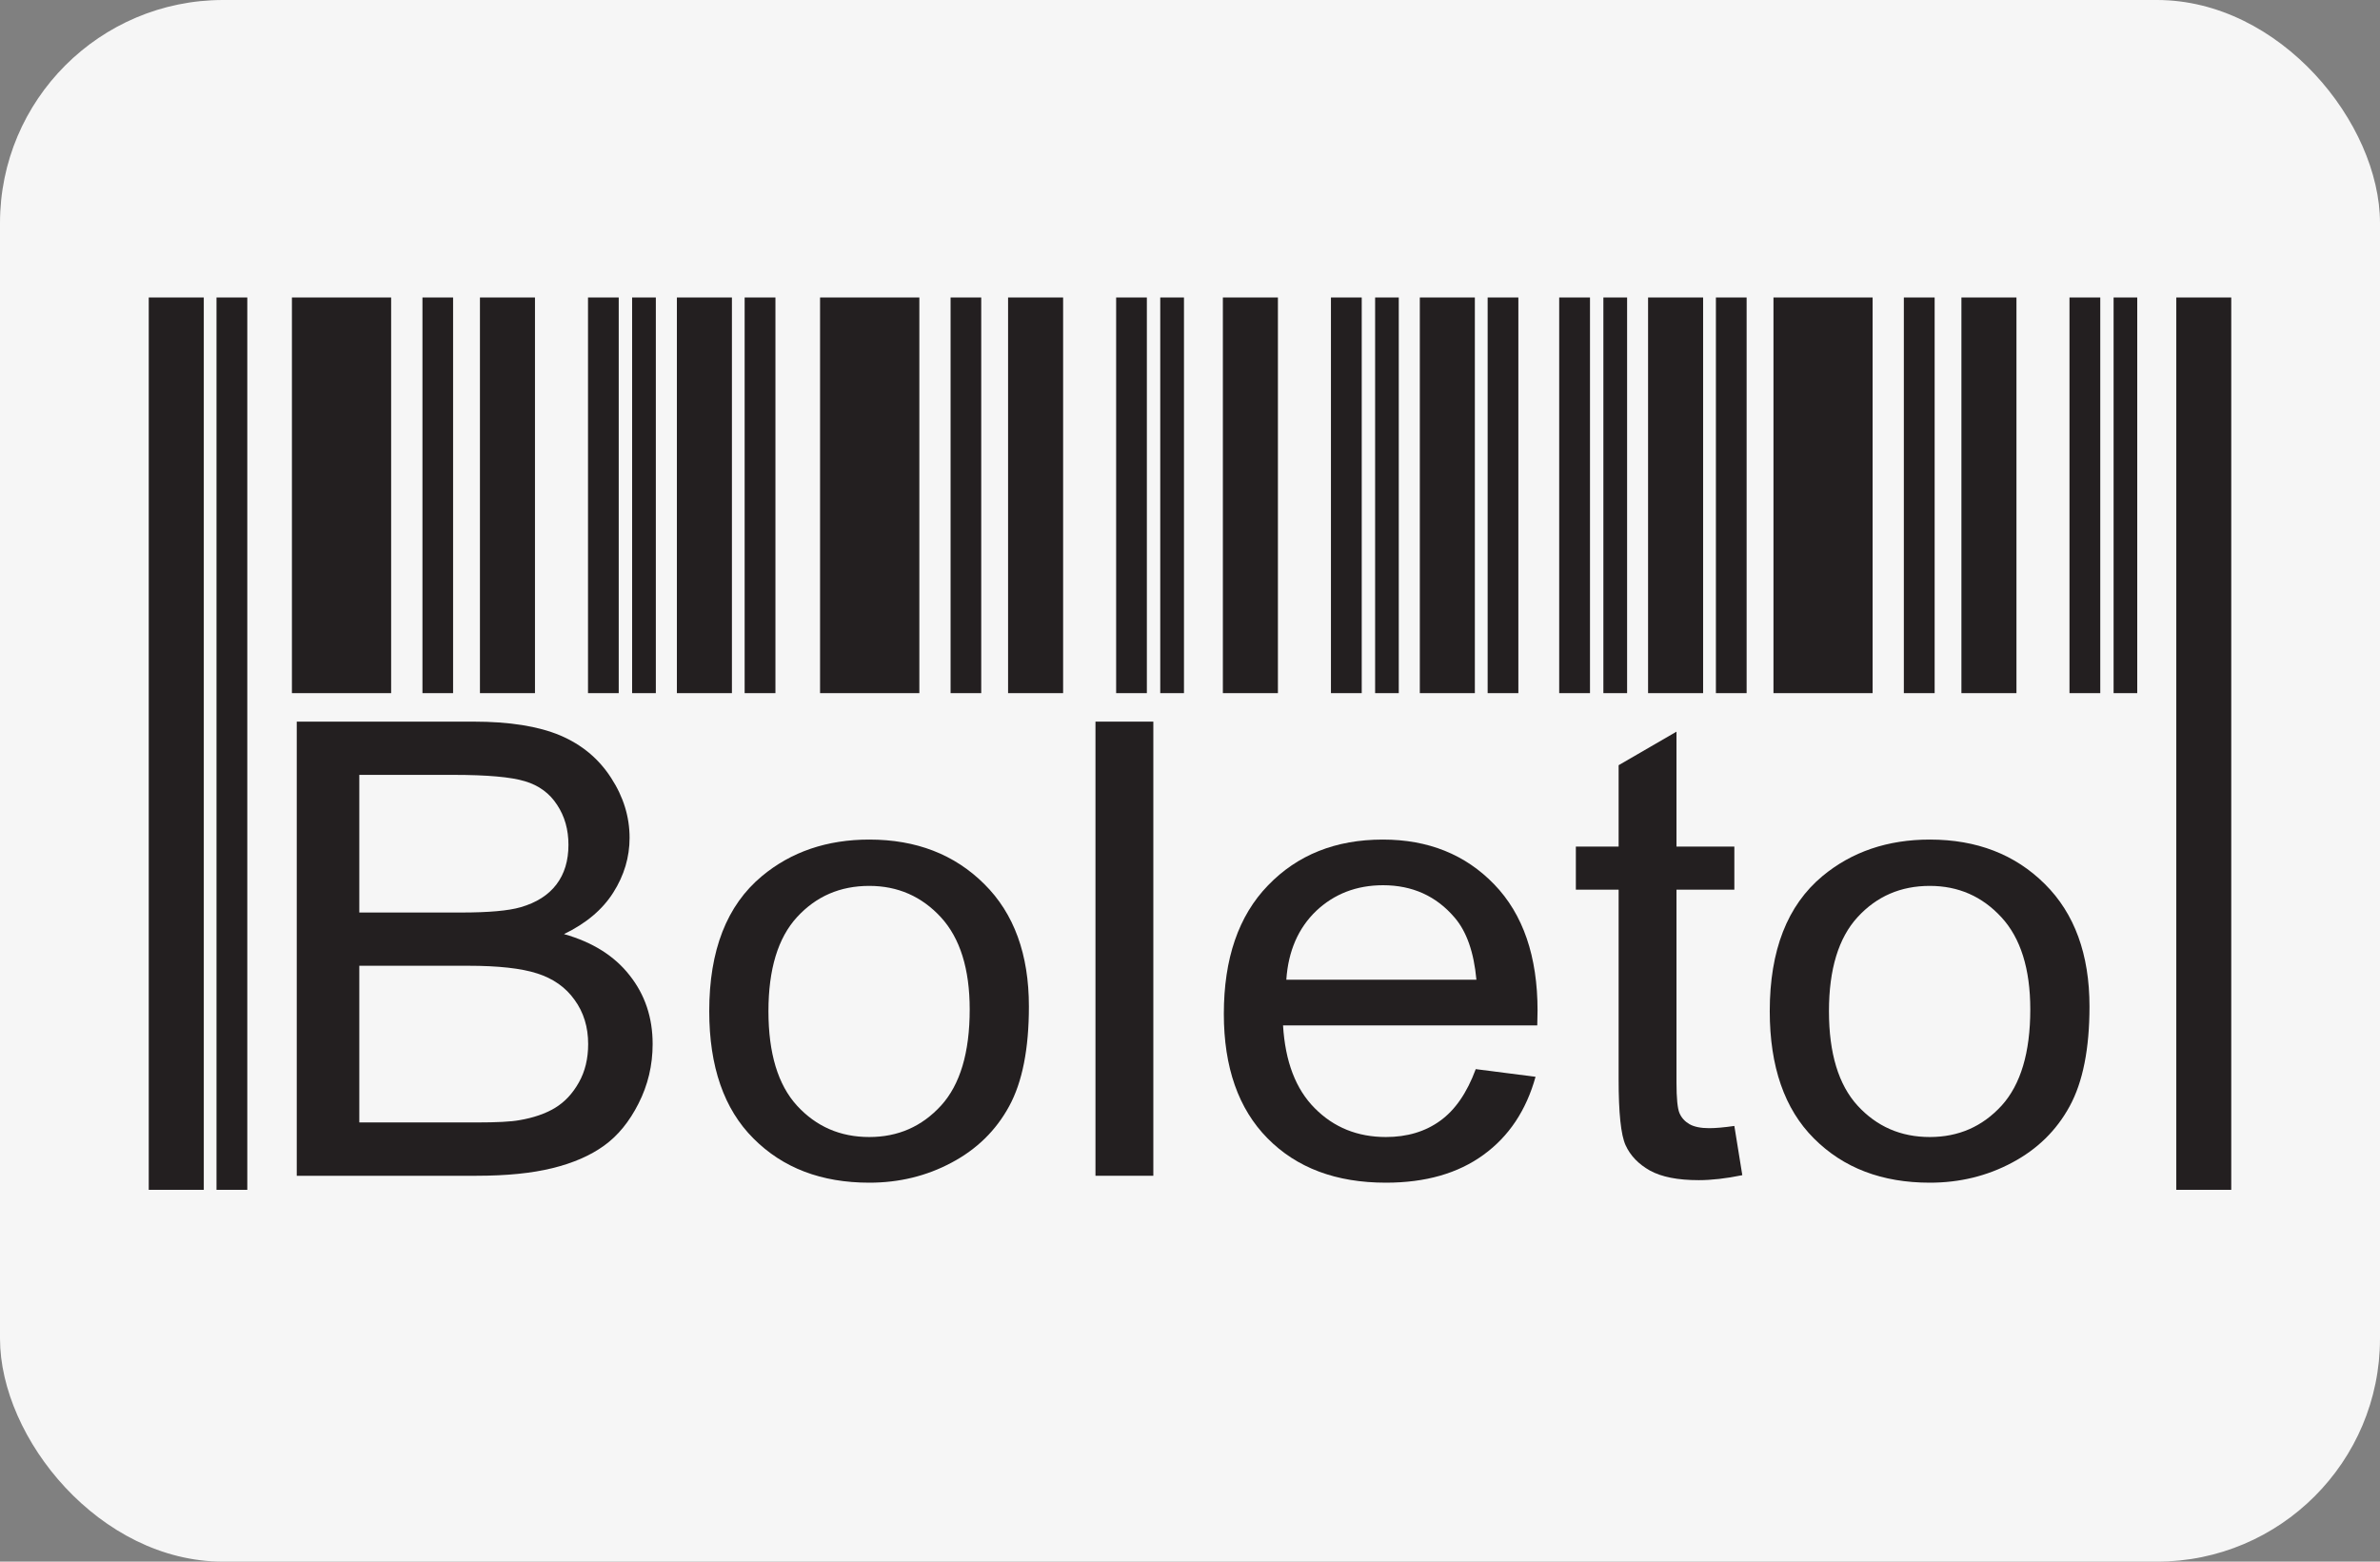 <svg width="32" height="21" viewBox="0 0 32 21" fill="none" xmlns="http://www.w3.org/2000/svg">
<rect x="0" y="0" width="32" height="21" fill="#808080" stroke="none"/>
<rect width="32" height="21" rx="3" fill="#F6F6F6"/>
<g clip-path="url(#clip0_4_160)">
<path fill-rule="evenodd" clip-rule="evenodd" d="M3.925 4H5.259V16.041H3.925V4Z" fill="#231F20"/>
<path fill-rule="evenodd" clip-rule="evenodd" d="M5.68 4H6.092V16.041H5.68V4Z" fill="#231F20"/>
<path fill-rule="evenodd" clip-rule="evenodd" d="M6.453 4H7.193V16.041H6.453V4Z" fill="#231F20"/>
<path fill-rule="evenodd" clip-rule="evenodd" d="M7.906 4H8.319V16.041H7.906V4Z" fill="#231F20"/>
<path fill-rule="evenodd" clip-rule="evenodd" d="M8.499 4H8.818V16.041H8.499V4Z" fill="#231F20"/>
<path fill-rule="evenodd" clip-rule="evenodd" d="M2.911 4H3.325V16.041H2.911V4Z" fill="#231F20"/>
<path fill-rule="evenodd" clip-rule="evenodd" d="M2 4H2.74V16.041H2V4Z" fill="#231F20"/>
<path fill-rule="evenodd" clip-rule="evenodd" d="M11.026 4H12.361V16.041H11.026V4Z" fill="#231F20"/>
<path fill-rule="evenodd" clip-rule="evenodd" d="M12.781 4H13.193V16.041H12.781V4Z" fill="#231F20"/>
<path fill-rule="evenodd" clip-rule="evenodd" d="M13.554 4H14.294V16.041H13.554V4Z" fill="#231F20"/>
<path fill-rule="evenodd" clip-rule="evenodd" d="M15.007 4H15.42V16.041H15.007V4Z" fill="#231F20"/>
<path fill-rule="evenodd" clip-rule="evenodd" d="M15.6 4H15.919V16.041H15.6V4Z" fill="#231F20"/>
<path fill-rule="evenodd" clip-rule="evenodd" d="M10.012 4H10.426V16.041H10.012V4Z" fill="#231F20"/>
<path fill-rule="evenodd" clip-rule="evenodd" d="M9.101 4H9.841V16.041H9.101V4Z" fill="#231F20"/>
<path fill-rule="evenodd" clip-rule="evenodd" d="M16.442 4H17.182V16.041H16.442V4Z" fill="#231F20"/>
<path fill-rule="evenodd" clip-rule="evenodd" d="M17.895 4H18.309V16.041H17.895V4Z" fill="#231F20"/>
<path fill-rule="evenodd" clip-rule="evenodd" d="M18.489 4H18.807V16.041H18.489V4Z" fill="#231F20"/>
<path fill-rule="evenodd" clip-rule="evenodd" d="M20.002 4H20.415V16.041H20.002V4Z" fill="#231F20"/>
<path fill-rule="evenodd" clip-rule="evenodd" d="M19.09 4H19.83V16.041H19.09V4Z" fill="#231F20"/>
<path fill-rule="evenodd" clip-rule="evenodd" d="M20.964 4H21.378V16.041H20.964V4Z" fill="#231F20"/>
<path fill-rule="evenodd" clip-rule="evenodd" d="M21.558 4H21.877V16.041H21.558V4Z" fill="#231F20"/>
<path fill-rule="evenodd" clip-rule="evenodd" d="M23.071 4H23.484V16.041H23.071V4Z" fill="#231F20"/>
<path fill-rule="evenodd" clip-rule="evenodd" d="M22.159 4H22.899V16.041H22.159V4Z" fill="#231F20"/>
<path fill-rule="evenodd" clip-rule="evenodd" d="M23.845 4H25.178V16.041H23.845V4Z" fill="#231F20"/>
<path fill-rule="evenodd" clip-rule="evenodd" d="M25.598 4H26.012V16.041H25.598V4Z" fill="#231F20"/>
<path fill-rule="evenodd" clip-rule="evenodd" d="M26.372 4H27.112V16.041H26.372V4Z" fill="#231F20"/>
<path fill-rule="evenodd" clip-rule="evenodd" d="M27.825 4H28.239V16.041H27.825V4Z" fill="#231F20"/>
<path fill-rule="evenodd" clip-rule="evenodd" d="M28.418 4H28.736V16.041H28.418V4Z" fill="#231F20"/>
<path fill-rule="evenodd" clip-rule="evenodd" d="M29.261 4H30V16.041H29.261V4Z" fill="#231F20"/>
<path fill-rule="evenodd" clip-rule="evenodd" d="M3.509 16.069H29.072V9.321H3.509V16.069Z" fill="#F6F6F6"/>
<path d="M3.99 15.811V9.704H6.366C6.851 9.704 7.238 9.766 7.531 9.889C7.823 10.013 8.051 10.203 8.217 10.461C8.383 10.716 8.465 10.985 8.465 11.267C8.465 11.526 8.392 11.772 8.246 12.002C8.1 12.233 7.879 12.418 7.583 12.561C7.966 12.669 8.261 12.854 8.465 13.115C8.672 13.376 8.775 13.684 8.775 14.039C8.775 14.326 8.711 14.592 8.586 14.838C8.462 15.084 8.307 15.273 8.122 15.406C7.938 15.539 7.706 15.64 7.43 15.708C7.151 15.777 6.81 15.811 6.406 15.811H3.99ZM4.831 12.271H6.2C6.571 12.271 6.838 12.247 6.999 12.2C7.212 12.139 7.373 12.036 7.481 11.894C7.589 11.752 7.643 11.575 7.643 11.36C7.643 11.157 7.593 10.978 7.491 10.824C7.391 10.669 7.247 10.562 7.059 10.506C6.873 10.449 6.551 10.42 6.097 10.42H4.831V12.271ZM4.831 15.094H6.408C6.679 15.094 6.87 15.084 6.98 15.064C7.171 15.032 7.334 14.976 7.463 14.898C7.593 14.819 7.699 14.706 7.783 14.556C7.867 14.408 7.908 14.235 7.908 14.04C7.908 13.812 7.848 13.614 7.725 13.445C7.605 13.276 7.436 13.158 7.222 13.09C7.008 13.021 6.698 12.987 6.296 12.987H4.831V15.094Z" fill="#231F20"/>
<path d="M9.536 13.597C9.536 12.78 9.771 12.175 10.245 11.781C10.638 11.454 11.12 11.29 11.688 11.29C12.318 11.29 12.833 11.489 13.234 11.888C13.634 12.284 13.834 12.834 13.834 13.534C13.834 14.103 13.746 14.55 13.569 14.875C13.392 15.201 13.134 15.454 12.795 15.634C12.457 15.815 12.088 15.904 11.688 15.904C11.045 15.904 10.526 15.707 10.13 15.309C9.734 14.914 9.536 14.342 9.536 13.597ZM10.332 13.598C10.332 14.164 10.46 14.588 10.716 14.868C10.974 15.149 11.297 15.29 11.688 15.29C12.074 15.29 12.395 15.149 12.653 14.867C12.91 14.584 13.038 14.153 13.038 13.574C13.038 13.029 12.908 12.615 12.651 12.335C12.392 12.054 12.071 11.913 11.688 11.913C11.297 11.913 10.974 12.052 10.716 12.333C10.46 12.612 10.332 13.034 10.332 13.598Z" fill="#231F20"/>
<path d="M14.729 15.811V9.704H15.507V15.811H14.729Z" fill="#231F20"/>
<path d="M19.842 14.377L20.646 14.48C20.521 14.93 20.288 15.282 19.945 15.53C19.603 15.779 19.166 15.904 18.634 15.904C17.965 15.904 17.435 15.706 17.042 15.307C16.651 14.911 16.455 14.352 16.455 13.634C16.455 12.892 16.652 12.315 17.049 11.906C17.445 11.495 17.959 11.29 18.592 11.29C19.204 11.29 19.703 11.491 20.091 11.893C20.479 12.295 20.673 12.861 20.673 13.59C20.673 13.634 20.671 13.701 20.669 13.789H17.251C17.28 14.274 17.421 14.646 17.678 14.903C17.933 15.161 18.253 15.29 18.634 15.29C18.919 15.29 19.163 15.217 19.363 15.072C19.565 14.927 19.724 14.696 19.842 14.377ZM17.295 13.175H19.851C19.817 12.803 19.718 12.524 19.557 12.338C19.311 12.049 18.989 11.904 18.596 11.904C18.24 11.904 17.94 12.02 17.697 12.249C17.456 12.48 17.321 12.789 17.295 13.175Z" fill="#231F20"/>
<path d="M23.319 15.141L23.426 15.803C23.207 15.848 23.011 15.87 22.841 15.87C22.558 15.87 22.341 15.827 22.184 15.741C22.03 15.654 21.921 15.541 21.857 15.401C21.793 15.261 21.763 14.964 21.763 14.514V11.964H21.188V11.384H21.763V10.29L22.541 9.839V11.384H23.319V11.964H22.541V14.556C22.541 14.771 22.555 14.909 22.582 14.97C22.609 15.032 22.653 15.08 22.715 15.117C22.777 15.152 22.866 15.171 22.98 15.171C23.066 15.171 23.18 15.161 23.319 15.141Z" fill="#231F20"/>
<path d="M23.795 13.597C23.795 12.78 24.031 12.175 24.504 11.781C24.898 11.454 25.38 11.29 25.947 11.29C26.577 11.29 27.093 11.489 27.494 11.888C27.893 12.284 28.094 12.834 28.094 13.534C28.094 14.103 28.005 14.55 27.828 14.875C27.651 15.201 27.393 15.454 27.054 15.634C26.716 15.815 26.347 15.904 25.947 15.904C25.305 15.904 24.786 15.707 24.389 15.309C23.993 14.914 23.795 14.342 23.795 13.597ZM24.591 13.598C24.591 14.164 24.72 14.588 24.976 14.868C25.234 15.149 25.557 15.29 25.947 15.29C26.334 15.29 26.655 15.149 26.913 14.867C27.169 14.584 27.298 14.153 27.298 13.574C27.298 13.029 27.168 12.615 26.91 12.335C26.651 12.054 26.331 11.913 25.947 11.913C25.557 11.913 25.234 12.052 24.976 12.333C24.72 12.612 24.591 13.034 24.591 13.598Z" fill="#231F20"/>
</g>
<defs>
<clipPath id="clip0_4_160">
<rect width="28" height="12" fill="white" transform="translate(2 4)"/>
</clipPath>
</defs>
</svg>
